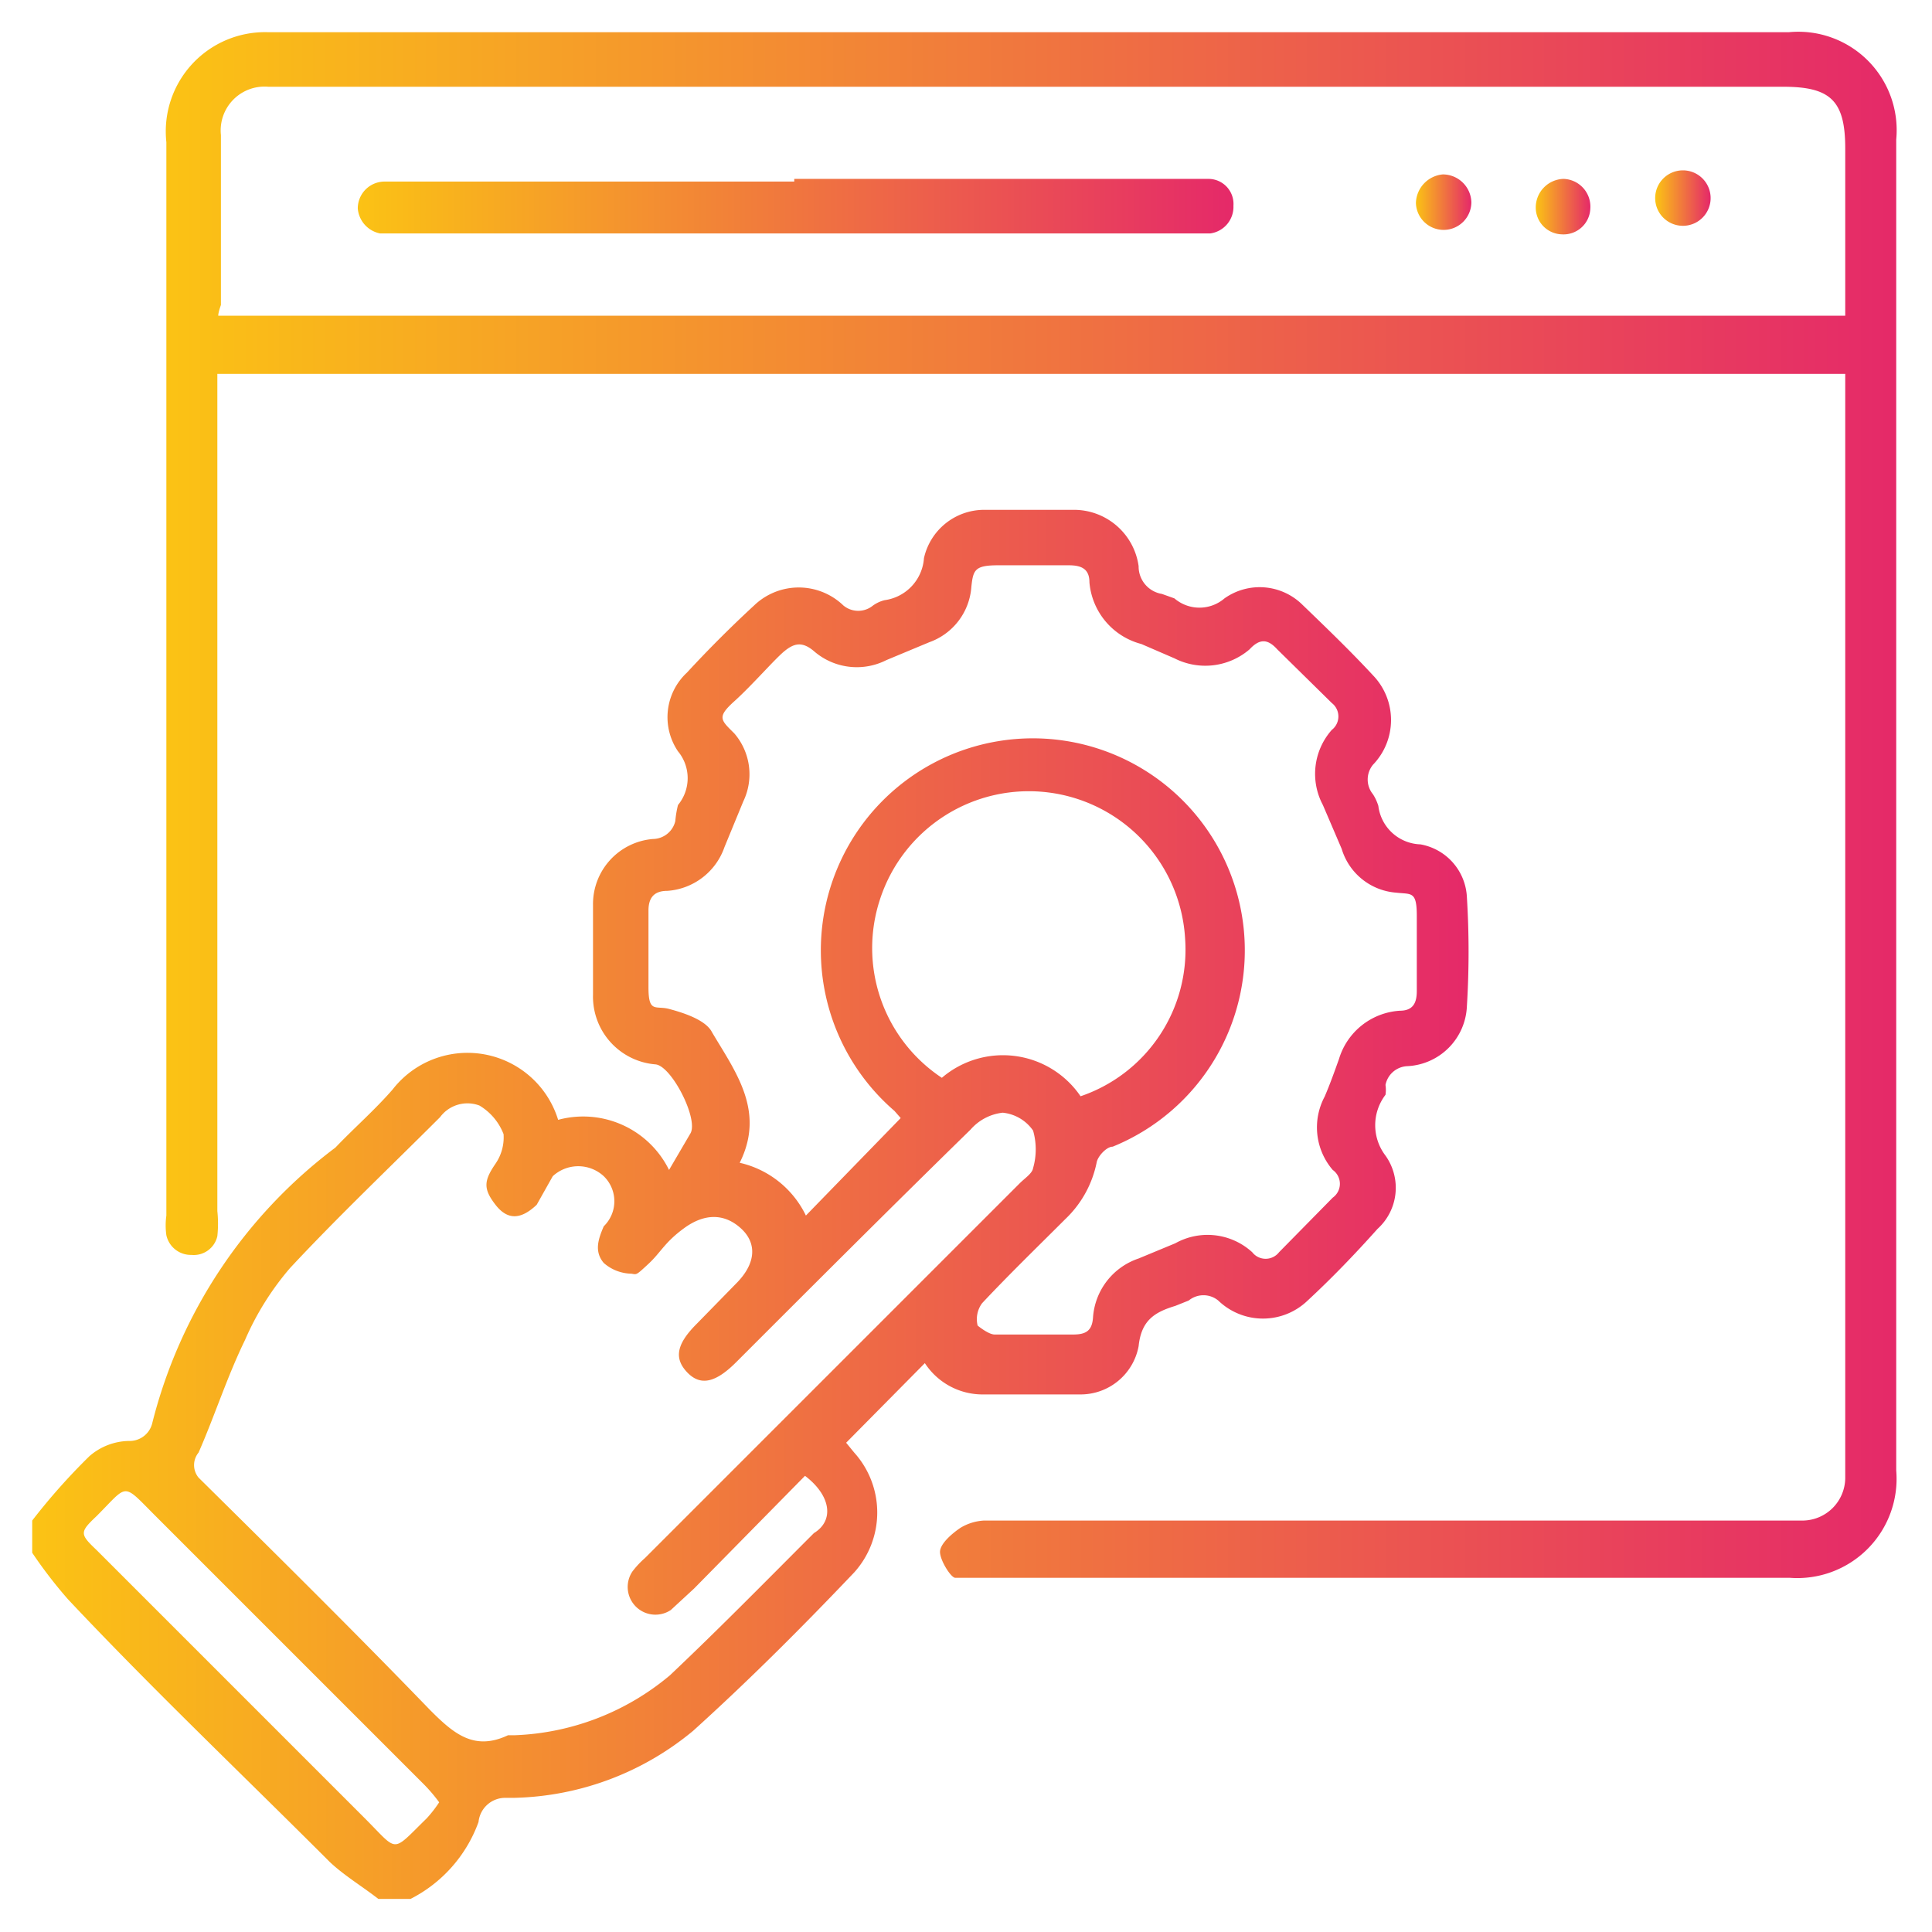 <svg xmlns="http://www.w3.org/2000/svg" xmlns:xlink="http://www.w3.org/1999/xlink" id="Layer_1" data-name="Layer 1" viewBox="0 0 21.6 21.6"><defs><style>.cls-1{fill:url(#linear-gradient);}.cls-2{fill:url(#linear-gradient-2);}.cls-3{fill:url(#linear-gradient-3);}.cls-4{fill:url(#linear-gradient-4);}.cls-5{fill:url(#linear-gradient-5);}.cls-6{fill:url(#linear-gradient-6);}</style><linearGradient id="linear-gradient" x1="0.36" y1="13.47" x2="16.45" y2="13.47" gradientUnits="userSpaceOnUse"><stop offset="0" stop-color="#fbc314"></stop><stop offset="1" stop-color="#e52969"></stop></linearGradient><linearGradient id="linear-gradient-2" x1="1.8" y1="9" x2="21.24" y2="9" xlink:href="#linear-gradient"></linearGradient><linearGradient id="linear-gradient-3" x1="3.96" y1="2.33" x2="13.79" y2="2.33" xlink:href="#linear-gradient"></linearGradient><linearGradient id="linear-gradient-4" x1="17.17" y1="2.26" x2="17.78" y2="2.26" xlink:href="#linear-gradient"></linearGradient><linearGradient id="linear-gradient-5" x1="15.83" y1="2.26" x2="16.45" y2="2.26" xlink:href="#linear-gradient"></linearGradient><linearGradient id="linear-gradient-6" x1="18.51" y1="2.26" x2="19.12" y2="2.26" xlink:href="#linear-gradient"></linearGradient></defs><path class="cls-1" d="M.36,17A7,7,0,0,1,1,16.28a.69.69,0,0,1,.44-.17.26.26,0,0,0,.26-.19,5.54,5.54,0,0,1,2.05-3.09c.21-.22.44-.42.64-.65a1.06,1.06,0,0,1,1.85.34,1.07,1.07,0,0,1,1.24.56l.24-.41c.09-.16-.21-.75-.39-.77a.76.76,0,0,1-.7-.78v-1a.73.73,0,0,1,.67-.74.26.26,0,0,0,.25-.2A1.15,1.15,0,0,1,7.58,9a.47.47,0,0,0,0-.6.68.68,0,0,1,.1-.88q.36-.39.75-.75a.72.72,0,0,1,1,0,.26.26,0,0,0,.33,0,.38.38,0,0,1,.13-.06.51.51,0,0,0,.44-.47A.69.69,0,0,1,11,5.7H12a.73.73,0,0,1,.73.63.31.31,0,0,0,.26.31l.14.05a.43.43,0,0,0,.56,0,.68.68,0,0,1,.87.07c.27.26.54.52.79.79a.72.72,0,0,1,0,1,.26.26,0,0,0,0,.33.52.52,0,0,1,.06.13.49.49,0,0,0,.47.43.63.63,0,0,1,.52.59,9.92,9.92,0,0,1,0,1.22.7.7,0,0,1-.67.67.26.26,0,0,0-.24.21.37.37,0,0,1,0,.11.56.56,0,0,0,0,.68.62.62,0,0,1-.09.82c-.25.28-.51.55-.78.8a.72.72,0,0,1-1,0,.26.26,0,0,0-.33,0l-.15.06c-.23.07-.38.16-.41.45a.66.66,0,0,1-.65.54c-.37,0-.74,0-1.1,0a.77.77,0,0,1-.64-.35l-.88.89.09.11a1,1,0,0,1,0,1.34c-.58.61-1.18,1.21-1.8,1.77a3.24,3.24,0,0,1-2,.75h-.1a.3.3,0,0,0-.3.27,1.56,1.56,0,0,1-.76.86l-.11,0H4.23c-.18-.14-.38-.26-.54-.41-1-1-2-1.95-2.93-2.94a5.12,5.12,0,0,1-.4-.52ZM9,16.5,7.76,17.76,7.5,18a.31.31,0,0,1-.43-.43,1,1,0,0,1,.14-.15l4.19-4.19c.06-.06.14-.11.15-.17a.76.76,0,0,0,0-.42.47.47,0,0,0-.34-.2.56.56,0,0,0-.36.19c-.88.86-1.75,1.73-2.62,2.6-.23.23-.4.27-.55.11s-.11-.32.11-.54l.44-.45c.22-.22.24-.45.05-.62s-.41-.16-.63,0-.26.27-.4.4-.13.12-.19.11a.48.48,0,0,1-.31-.12c-.11-.13-.06-.27,0-.41a.39.39,0,0,0,0-.56.42.42,0,0,0-.57,0L6,13.47c-.17.16-.32.18-.46,0s-.13-.27,0-.46a.52.52,0,0,0,.09-.33.64.64,0,0,0-.27-.32.38.38,0,0,0-.44.13c-.56.56-1.14,1.11-1.68,1.69a3.16,3.16,0,0,0-.5.8c-.2.41-.34.85-.52,1.26a.22.22,0,0,0,0,.28c.87.86,1.74,1.72,2.59,2.6.26.26.49.46.87.28h.08a2.86,2.86,0,0,0,1.73-.67c.55-.52,1.08-1.06,1.61-1.59C9.33,17,9.29,16.72,9,16.5Zm1.07-4v0L10,12.42a2.37,2.37,0,1,1,2.44.4c-.07,0-.17.11-.18.18a1.2,1.2,0,0,1-.35.63c-.31.31-.63.62-.93.94a.3.3,0,0,0-.05.25s.12.1.19.1H12c.15,0,.21-.05.22-.19a.75.75,0,0,1,.51-.66l.41-.17A.74.74,0,0,1,14,14a.19.19,0,0,0,.3,0l.6-.61a.19.19,0,0,0,0-.31.73.73,0,0,1-.09-.82c.06-.14.11-.28.16-.42a.76.76,0,0,1,.68-.54c.15,0,.19-.09.19-.22s0-.56,0-.84-.06-.24-.23-.26A.69.69,0,0,1,15,9.49L14.79,9a.74.74,0,0,1,.1-.84.19.19,0,0,0,0-.3l-.61-.6c-.1-.11-.19-.13-.31,0a.76.76,0,0,1-.84.1l-.37-.16a.78.78,0,0,1-.58-.69c0-.15-.09-.19-.23-.19s-.53,0-.79,0-.28.05-.3.24a.71.71,0,0,1-.47.62l-.48.2a.73.73,0,0,1-.81-.1c-.13-.11-.22-.09-.33,0s-.36.38-.56.56-.15.21,0,.36a.7.7,0,0,1,.1.76l-.21.51a.73.73,0,0,1-.64.49c-.15,0-.21.08-.21.22s0,.57,0,.86.08.2.23.24.41.12.48.26c.26.44.6.88.31,1.46a1.09,1.09,0,0,1,.74.59Zm2-.24a1.73,1.73,0,0,0,1.18-1.76,1.75,1.75,0,0,0-3.41-.45,1.74,1.74,0,0,0,.69,2A1.05,1.05,0,0,1,12.09,12.27ZM4.91,20.15a1.77,1.77,0,0,0-.17-.2l-3-3c-.38-.38-.3-.36-.66,0-.19.18-.19.2,0,.38l3,3c.38.38.29.39.69,0A1.41,1.41,0,0,0,4.91,20.15Z"></path><path class="cls-2" d="M20.63,4.18H2.43v9.36a1.33,1.33,0,0,1,0,.28.27.27,0,0,1-.29.21.28.28,0,0,1-.28-.22.78.78,0,0,1,0-.22v-12A1.11,1.11,0,0,1,3,.36H20a1.1,1.1,0,0,1,1.2,1.2V16.44a1.11,1.11,0,0,1-1.19,1.2H10.91c-.08,0-.18,0-.23,0s-.18-.21-.17-.3.14-.2.23-.26A.57.57,0,0,1,11,17h9.16a.48.48,0,0,0,.47-.47V4.18ZM2.44,3.53H20.63V1.66c0-.53-.16-.69-.69-.69H3a.49.49,0,0,0-.53.54v1.9S2.44,3.49,2.44,3.53Z"></path><path class="cls-3" d="M8.88,2h4.63a.28.28,0,0,1,.28.3.3.3,0,0,1-.26.31H4.25A.31.31,0,0,1,4,2.33a.3.3,0,0,1,.3-.3H8.88Z"></path><path class="cls-4" d="M17.48,2a.31.31,0,0,1,.3.33.3.3,0,0,1-.32.29.3.3,0,0,1-.29-.31A.32.32,0,0,1,17.48,2Z"></path><path class="cls-5" d="M16.15,2.57a.31.31,0,0,1-.32-.3.33.33,0,0,1,.3-.32.32.32,0,0,1,.32.31A.31.31,0,0,1,16.15,2.57Z"></path><path class="cls-6" d="M19.12,2.27a.31.31,0,0,1-.61,0,.31.31,0,1,1,.61,0Z"></path></svg>